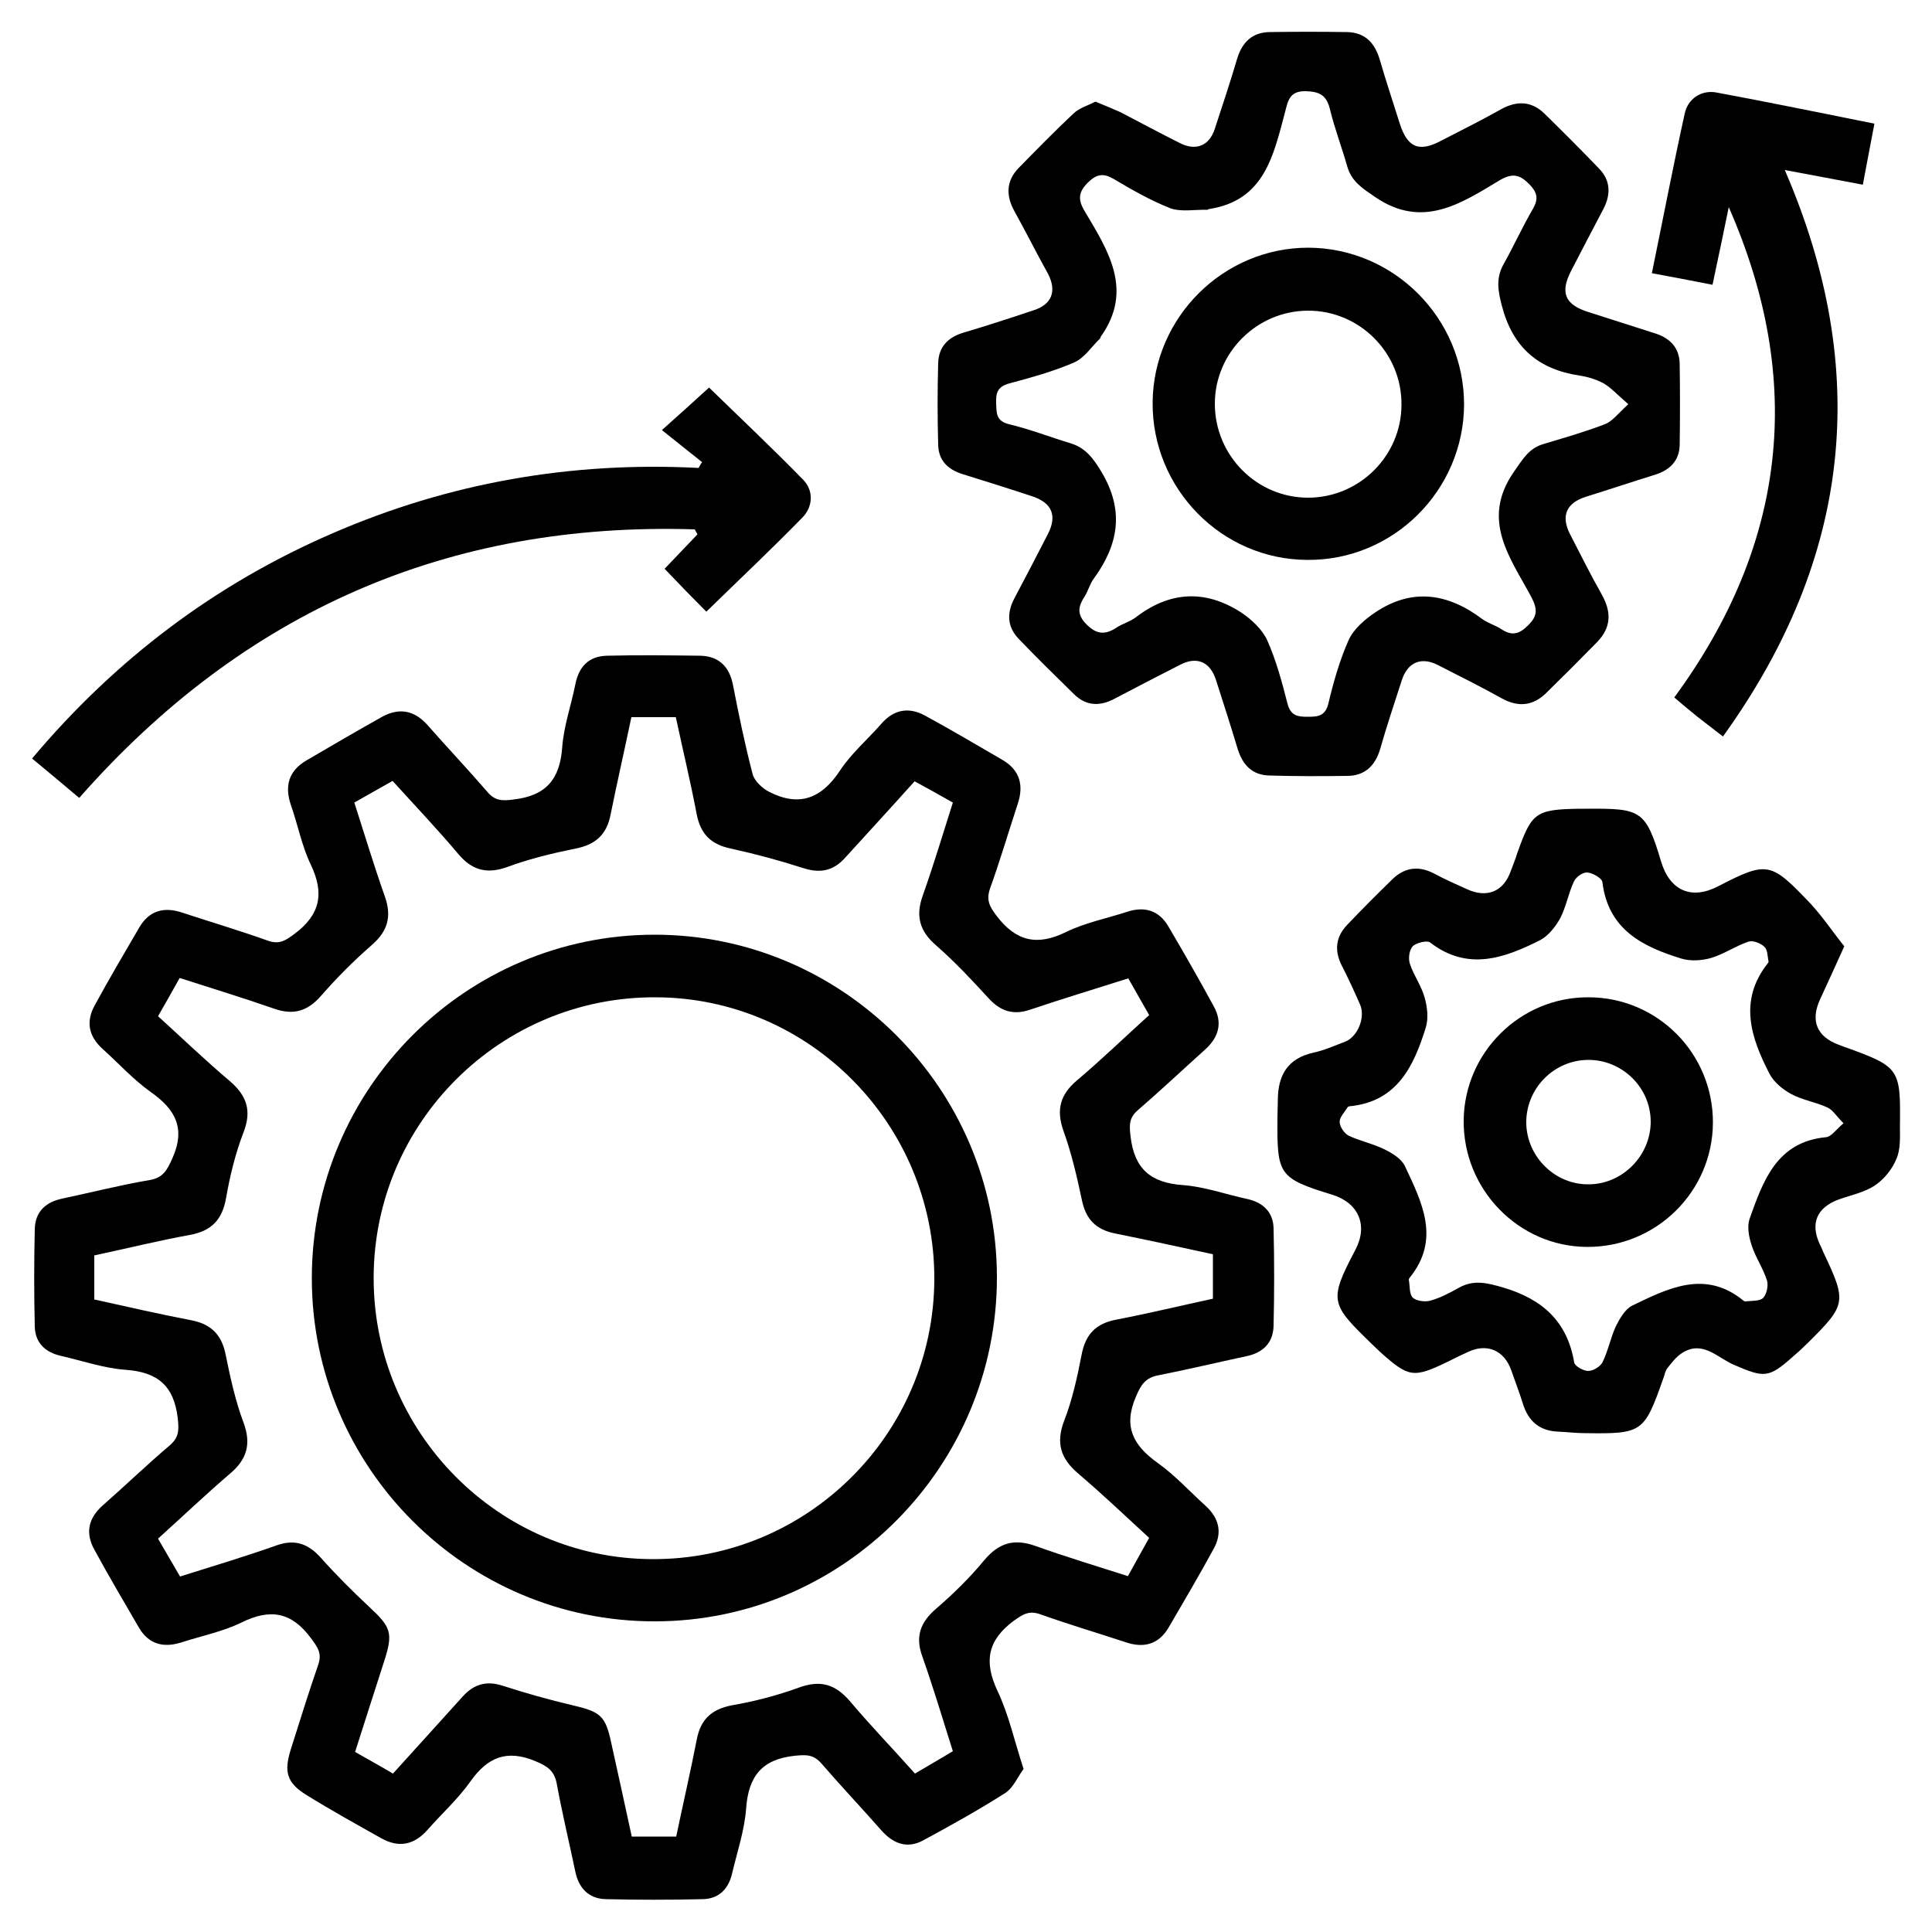 <?xml version="1.0" encoding="utf-8"?>
<!-- Generator: Adobe Illustrator 27.3.1, SVG Export Plug-In . SVG Version: 6.00 Build 0)  -->
<svg version="1.1" id="Layer_1" xmlns="http://www.w3.org/2000/svg" xmlns:xlink="http://www.w3.org/1999/xlink" x="0px" y="0px"
	 width="50px" height="50px" viewBox="0 0 50 50" style="enable-background:new 0 0 50 50;" xml:space="preserve">
<g>
	<path d="M26.49,45.78c-0.15,0.2-0.26,0.48-0.47,0.62c-0.69,0.44-1.41,0.84-2.13,1.23c-0.41,0.22-0.77,0.09-1.08-0.26
		c-0.51-0.58-1.04-1.14-1.55-1.73c-0.21-0.24-0.4-0.23-0.7-0.2c-0.84,0.09-1.19,0.53-1.25,1.36c-0.04,0.56-0.23,1.12-0.36,1.67
		c-0.09,0.41-0.34,0.67-0.76,0.68c-0.84,0.02-1.68,0.02-2.51,0c-0.44-0.01-0.7-0.28-0.79-0.71c-0.16-0.76-0.34-1.51-0.48-2.27
		c-0.06-0.34-0.24-0.46-0.55-0.59c-0.74-0.31-1.24-0.11-1.69,0.53c-0.32,0.45-0.74,0.83-1.1,1.24c-0.35,0.4-0.75,0.48-1.21,0.22
		c-0.64-0.36-1.29-0.72-1.92-1.11c-0.52-0.32-0.6-0.6-0.41-1.2c0.23-0.72,0.45-1.44,0.7-2.16c0.11-0.3,0-0.46-0.18-0.7
		c-0.5-0.68-1.05-0.78-1.8-0.41c-0.49,0.24-1.05,0.35-1.57,0.52c-0.46,0.14-0.83,0.04-1.08-0.38c-0.39-0.67-0.78-1.33-1.15-2.01
		c-0.25-0.44-0.17-0.83,0.22-1.17c0.58-0.51,1.14-1.05,1.73-1.55c0.24-0.21,0.23-0.4,0.2-0.7c-0.1-0.84-0.52-1.19-1.35-1.25
		c-0.56-0.04-1.11-0.23-1.67-0.36c-0.41-0.09-0.67-0.34-0.68-0.76c-0.02-0.84-0.02-1.68,0-2.52c0.01-0.45,0.28-0.7,0.71-0.79
		c0.75-0.16,1.5-0.35,2.26-0.48c0.35-0.06,0.45-0.25,0.59-0.56c0.35-0.78,0.08-1.27-0.56-1.72c-0.45-0.32-0.83-0.74-1.24-1.11
		c-0.37-0.33-0.44-0.71-0.21-1.13c0.37-0.68,0.76-1.34,1.15-2.01c0.26-0.45,0.65-0.55,1.12-0.39c0.73,0.24,1.47,0.46,2.2,0.72
		c0.3,0.11,0.46,0.01,0.7-0.17c0.67-0.5,0.78-1.05,0.42-1.8c-0.23-0.48-0.33-1.02-0.51-1.53c-0.17-0.5-0.06-0.89,0.4-1.16
		c0.65-0.38,1.3-0.76,1.96-1.13c0.44-0.24,0.83-0.17,1.17,0.21c0.51,0.58,1.04,1.14,1.55,1.73c0.2,0.24,0.39,0.24,0.69,0.2
		c0.84-0.1,1.19-0.53,1.25-1.35c0.04-0.55,0.23-1.08,0.34-1.63c0.09-0.46,0.35-0.73,0.82-0.74c0.8-0.02,1.61-0.01,2.41,0
		c0.49,0.01,0.76,0.29,0.85,0.76c0.15,0.77,0.31,1.55,0.51,2.31c0.05,0.18,0.25,0.36,0.42,0.45c0.78,0.4,1.36,0.18,1.84-0.55
		c0.29-0.44,0.71-0.8,1.07-1.21c0.32-0.37,0.71-0.44,1.13-0.21c0.68,0.37,1.34,0.76,2.01,1.15c0.44,0.26,0.55,0.65,0.39,1.13
		c-0.24,0.73-0.46,1.48-0.72,2.2c-0.1,0.3-0.01,0.46,0.17,0.7c0.5,0.66,1.05,0.79,1.8,0.42c0.49-0.24,1.05-0.35,1.57-0.52
		c0.45-0.15,0.83-0.05,1.08,0.38c0.4,0.68,0.79,1.36,1.17,2.06c0.24,0.43,0.13,0.81-0.23,1.13c-0.58,0.52-1.14,1.05-1.72,1.55
		c-0.24,0.2-0.24,0.39-0.2,0.7c0.1,0.84,0.53,1.19,1.35,1.25c0.56,0.04,1.11,0.24,1.67,0.36c0.41,0.09,0.67,0.34,0.68,0.76
		c0.02,0.84,0.02,1.68,0,2.52c-0.01,0.44-0.27,0.7-0.71,0.79c-0.75,0.16-1.5,0.34-2.26,0.49c-0.34,0.06-0.46,0.24-0.59,0.55
		c-0.34,0.78-0.07,1.27,0.56,1.72c0.45,0.32,0.83,0.74,1.24,1.11c0.36,0.33,0.44,0.71,0.2,1.13c-0.37,0.68-0.76,1.34-1.15,2.01
		c-0.26,0.45-0.65,0.55-1.12,0.39c-0.73-0.24-1.47-0.46-2.2-0.72c-0.3-0.11-0.46,0-0.7,0.17c-0.67,0.5-0.77,1.05-0.42,1.8
		C26.11,44.38,26.25,45.05,26.49,45.78z M29.2,25.32c-0.88,0.28-1.71,0.53-2.54,0.81c-0.44,0.15-0.77,0.04-1.08-0.3
		c-0.43-0.47-0.87-0.94-1.35-1.36c-0.43-0.37-0.54-0.76-0.35-1.29c0.28-0.79,0.52-1.59,0.78-2.41c-0.35-0.2-0.66-0.37-0.99-0.55
		c-0.61,0.68-1.2,1.32-1.79,1.97c-0.3,0.34-0.64,0.42-1.08,0.28c-0.62-0.2-1.25-0.37-1.89-0.51c-0.52-0.11-0.78-0.38-0.88-0.89
		c-0.16-0.84-0.36-1.67-0.54-2.51c-0.4,0-0.76,0-1.15,0c-0.18,0.86-0.37,1.69-0.54,2.53c-0.1,0.51-0.39,0.77-0.9,0.87
		c-0.59,0.12-1.18,0.26-1.75,0.47c-0.54,0.2-0.93,0.1-1.29-0.33c-0.54-0.64-1.12-1.25-1.7-1.89c-0.34,0.19-0.65,0.37-0.99,0.56
		c0.27,0.84,0.51,1.64,0.79,2.43c0.18,0.51,0.08,0.89-0.33,1.25c-0.47,0.41-0.91,0.85-1.32,1.32c-0.34,0.39-0.7,0.51-1.2,0.34
		c-0.8-0.28-1.62-0.53-2.46-0.8c-0.19,0.34-0.37,0.66-0.56,0.99c0.64,0.58,1.23,1.15,1.86,1.68c0.44,0.38,0.57,0.77,0.35,1.33
		c-0.21,0.55-0.35,1.12-0.45,1.7c-0.1,0.56-0.38,0.85-0.94,0.95c-0.82,0.15-1.63,0.35-2.47,0.53c0,0.39,0,0.75,0,1.14
		c0.85,0.19,1.69,0.38,2.52,0.54c0.51,0.1,0.78,0.38,0.88,0.89c0.12,0.59,0.25,1.19,0.46,1.75c0.21,0.56,0.09,0.96-0.35,1.33
		c-0.63,0.54-1.24,1.12-1.86,1.68c0.2,0.35,0.38,0.65,0.57,0.98c0.86-0.27,1.69-0.52,2.51-0.81c0.46-0.16,0.8-0.04,1.12,0.31
		c0.4,0.45,0.83,0.88,1.27,1.29c0.56,0.52,0.62,0.67,0.38,1.41c-0.25,0.78-0.5,1.55-0.75,2.34c0.35,0.2,0.66,0.37,0.98,0.56
		c0.62-0.68,1.21-1.34,1.81-2c0.29-0.32,0.62-0.41,1.04-0.27c0.59,0.19,1.19,0.36,1.79,0.5c0.73,0.17,0.86,0.27,1.01,0.98
		c0.18,0.82,0.36,1.63,0.53,2.42c0.42,0,0.78,0,1.15,0c0.18-0.86,0.37-1.68,0.53-2.5c0.1-0.54,0.39-0.8,0.93-0.9
		c0.57-0.1,1.15-0.25,1.7-0.45c0.56-0.21,0.95-0.1,1.33,0.34c0.54,0.64,1.12,1.24,1.69,1.88c0.35-0.21,0.67-0.39,0.98-0.58
		c-0.27-0.85-0.51-1.66-0.79-2.45c-0.19-0.52-0.05-0.89,0.36-1.24c0.44-0.38,0.87-0.8,1.24-1.25c0.38-0.45,0.77-0.57,1.33-0.37
		c0.78,0.28,1.58,0.52,2.39,0.78c0.2-0.36,0.37-0.67,0.55-0.99c-0.63-0.58-1.22-1.14-1.83-1.66c-0.46-0.39-0.59-0.79-0.37-1.37
		c0.21-0.54,0.34-1.13,0.45-1.7c0.1-0.54,0.37-0.82,0.91-0.92c0.83-0.16,1.66-0.36,2.49-0.54c0-0.41,0-0.78,0-1.15
		c-0.87-0.19-1.7-0.37-2.54-0.54c-0.49-0.1-0.75-0.37-0.85-0.86c-0.13-0.61-0.27-1.22-0.48-1.8c-0.19-0.54-0.08-0.93,0.34-1.29
		c0.64-0.54,1.24-1.12,1.88-1.7C29.57,25.97,29.4,25.67,29.2,25.32z"/>
	<path d="M28.35,2.63c0.24,0.1,0.44,0.18,0.64,0.27c0.52,0.27,1.04,0.55,1.56,0.81c0.41,0.2,0.75,0.06,0.89-0.38
		c0.2-0.61,0.4-1.21,0.58-1.82c0.13-0.42,0.39-0.67,0.83-0.68c0.67-0.01,1.34-0.01,2.01,0c0.47,0.01,0.72,0.28,0.85,0.72
		c0.16,0.55,0.34,1.09,0.51,1.63c0.2,0.64,0.5,0.77,1.08,0.46c0.52-0.27,1.05-0.53,1.56-0.82c0.41-0.22,0.78-0.2,1.11,0.12
		c0.48,0.47,0.95,0.94,1.42,1.43c0.29,0.3,0.3,0.66,0.11,1.03c-0.28,0.53-0.56,1.07-0.84,1.61c-0.29,0.56-0.16,0.87,0.43,1.06
		c0.57,0.18,1.15,0.37,1.72,0.55c0.4,0.12,0.65,0.37,0.66,0.79c0.01,0.7,0.01,1.41,0,2.11c-0.01,0.4-0.25,0.64-0.62,0.76
		c-0.61,0.19-1.21,0.39-1.82,0.58c-0.49,0.16-0.64,0.49-0.4,0.96c0.27,0.52,0.53,1.05,0.82,1.56c0.26,0.46,0.25,0.86-0.12,1.24
		c-0.43,0.44-0.87,0.88-1.32,1.32c-0.34,0.33-0.72,0.37-1.15,0.13c-0.54-0.3-1.1-0.58-1.65-0.86c-0.43-0.22-0.78-0.07-0.93,0.39
		c-0.19,0.59-0.39,1.18-0.56,1.78c-0.13,0.44-0.4,0.7-0.86,0.7c-0.67,0.01-1.34,0.01-2.01-0.01c-0.44-0.01-0.69-0.27-0.82-0.69
		c-0.18-0.6-0.37-1.19-0.56-1.78c-0.15-0.47-0.49-0.62-0.92-0.4c-0.57,0.29-1.13,0.58-1.7,0.88c-0.39,0.21-0.75,0.19-1.06-0.12
		c-0.48-0.47-0.96-0.94-1.42-1.42c-0.31-0.32-0.32-0.68-0.11-1.07c0.29-0.55,0.58-1.1,0.86-1.65c0.24-0.47,0.11-0.8-0.39-0.97
		c-0.6-0.2-1.21-0.39-1.82-0.58c-0.38-0.12-0.62-0.35-0.63-0.76c-0.02-0.7-0.02-1.41,0-2.11c0.01-0.42,0.25-0.67,0.65-0.79
		c0.61-0.18,1.22-0.38,1.82-0.58c0.47-0.15,0.6-0.49,0.38-0.93C26.83,6.56,26.55,6,26.25,5.46c-0.22-0.4-0.21-0.78,0.11-1.11
		c0.47-0.48,0.94-0.96,1.43-1.42C27.94,2.79,28.16,2.73,28.35,2.63z M42.14,10.46c-0.3-0.26-0.45-0.43-0.64-0.54
		c-0.19-0.1-0.41-0.17-0.62-0.2c-1.07-0.16-1.73-0.73-2.01-1.8c-0.1-0.38-0.16-0.7,0.03-1.06c0.27-0.48,0.5-0.99,0.78-1.47
		c0.14-0.25,0.1-0.41-0.09-0.61c-0.25-0.26-0.44-0.31-0.77-0.12c-1,0.6-2,1.28-3.23,0.44c-0.32-0.22-0.6-0.39-0.72-0.78
		c-0.14-0.5-0.33-0.99-0.45-1.49c-0.09-0.37-0.27-0.46-0.63-0.47c-0.42-0.01-0.46,0.26-0.53,0.53c-0.3,1.12-0.53,2.3-1.97,2.52
		c-0.02,0-0.03,0.02-0.05,0.02c-0.32-0.01-0.67,0.06-0.95-0.04c-0.51-0.2-1-0.48-1.47-0.76c-0.26-0.15-0.43-0.13-0.65,0.08
		c-0.27,0.26-0.28,0.46-0.09,0.77c0.6,1.01,1.26,2.03,0.41,3.23c-0.01,0.01-0.01,0.04-0.02,0.05c-0.22,0.21-0.4,0.5-0.67,0.62
		c-0.53,0.23-1.11,0.39-1.67,0.54c-0.3,0.08-0.36,0.23-0.35,0.5c0.01,0.26-0.01,0.48,0.34,0.56c0.54,0.13,1.05,0.33,1.58,0.49
		c0.4,0.12,0.6,0.4,0.81,0.75c0.59,0.99,0.44,1.87-0.2,2.75c-0.1,0.13-0.14,0.3-0.23,0.45c-0.17,0.26-0.23,0.47,0.04,0.74
		c0.27,0.27,0.49,0.27,0.78,0.08c0.15-0.1,0.34-0.15,0.49-0.26c0.88-0.68,1.8-0.73,2.73-0.13c0.27,0.18,0.55,0.44,0.68,0.73
		c0.23,0.52,0.38,1.08,0.52,1.63c0.08,0.31,0.26,0.34,0.51,0.34c0.27,0,0.47-0.01,0.55-0.35c0.13-0.55,0.29-1.11,0.52-1.63
		c0.13-0.29,0.42-0.54,0.69-0.72c0.95-0.64,1.88-0.5,2.77,0.17c0.15,0.11,0.34,0.16,0.49,0.26c0.27,0.18,0.46,0.14,0.69-0.09
		c0.26-0.25,0.25-0.43,0.09-0.74c-0.54-1.01-1.32-1.99-0.45-3.24c0.22-0.31,0.38-0.61,0.77-0.72c0.53-0.16,1.06-0.31,1.58-0.51
		C41.72,10.91,41.86,10.72,42.14,10.46z"/>
	<path d="M47.73,24.49c-0.24,0.53-0.43,0.95-0.63,1.38c-0.25,0.55-0.08,0.96,0.49,1.17c0.06,0.02,0.12,0.05,0.19,0.07
		c1.38,0.5,1.41,0.55,1.39,2.03c0,0.28,0.02,0.6-0.09,0.85c-0.11,0.27-0.32,0.53-0.56,0.69c-0.27,0.18-0.62,0.25-0.93,0.36
		c-0.57,0.21-0.75,0.62-0.49,1.17c0.03,0.06,0.06,0.12,0.08,0.18c0.62,1.31,0.61,1.37-0.41,2.38c-0.12,0.12-0.24,0.23-0.37,0.34
		c-0.63,0.56-0.74,0.55-1.53,0.21c-0.42-0.18-0.8-0.64-1.33-0.31c-0.16,0.1-0.28,0.26-0.39,0.4c-0.06,0.07-0.07,0.19-0.11,0.28
		c-0.49,1.39-0.54,1.42-2.02,1.4c-0.23,0-0.47-0.03-0.7-0.04c-0.48-0.02-0.77-0.27-0.91-0.73c-0.09-0.29-0.2-0.57-0.3-0.86
		c-0.18-0.51-0.62-0.7-1.1-0.48c-0.18,0.08-0.36,0.17-0.54,0.26c-0.89,0.43-1.01,0.41-1.74-0.24c-0.07-0.07-0.15-0.14-0.22-0.21
		c-1.08-1.05-1.13-1.12-0.43-2.45c0.33-0.63,0.08-1.21-0.6-1.42c-1.4-0.43-1.43-0.52-1.42-1.99c0-0.15,0.01-0.3,0.01-0.45
		c0-0.65,0.25-1.09,0.93-1.24c0.28-0.06,0.54-0.18,0.81-0.28c0.33-0.13,0.53-0.63,0.39-0.96c-0.15-0.34-0.3-0.67-0.47-1
		c-0.2-0.39-0.17-0.75,0.14-1.07c0.38-0.4,0.77-0.79,1.17-1.18c0.31-0.3,0.67-0.35,1.06-0.15c0.28,0.15,0.57,0.28,0.86,0.41
		c0.52,0.24,0.95,0.07,1.14-0.47c0.06-0.16,0.12-0.31,0.17-0.47c0.37-1.04,0.47-1.12,1.59-1.14c0.07,0,0.13,0,0.2,0
		c1.41-0.01,1.53,0.03,1.93,1.37c0.23,0.76,0.79,0.99,1.47,0.64c1.29-0.67,1.37-0.63,2.4,0.45C47.19,23.75,47.44,24.13,47.73,24.49z
		 M47.71,29.07c-0.19-0.19-0.28-0.35-0.42-0.41c-0.3-0.14-0.65-0.19-0.94-0.35c-0.22-0.12-0.45-0.31-0.56-0.53
		c-0.48-0.93-0.8-1.89-0.04-2.85c0.01-0.01,0.02-0.03,0.02-0.05c-0.03-0.13-0.02-0.3-0.11-0.38c-0.1-0.09-0.29-0.17-0.41-0.13
		c-0.33,0.11-0.63,0.32-0.96,0.42c-0.24,0.07-0.53,0.09-0.77,0.02c-1.01-0.31-1.9-0.75-2.05-1.98c-0.01-0.1-0.25-0.24-0.39-0.25
		c-0.12-0.01-0.3,0.12-0.35,0.24c-0.14,0.3-0.2,0.65-0.35,0.94c-0.12,0.22-0.31,0.46-0.52,0.57c-0.93,0.47-1.88,0.81-2.85,0.06
		c-0.08-0.06-0.36,0.01-0.45,0.1c-0.09,0.1-0.12,0.32-0.07,0.46c0.1,0.3,0.3,0.57,0.38,0.87c0.07,0.24,0.1,0.54,0.03,0.77
		c-0.31,1-0.74,1.92-1.97,2.04c-0.02,0-0.04,0.01-0.05,0.02c-0.08,0.13-0.21,0.26-0.21,0.38c0,0.13,0.12,0.3,0.23,0.36
		c0.3,0.14,0.64,0.21,0.94,0.36c0.2,0.1,0.43,0.24,0.52,0.43c0.44,0.94,0.93,1.89,0.12,2.89c-0.01,0.01-0.02,0.03-0.02,0.05
		c0.03,0.16,0.01,0.37,0.1,0.46c0.09,0.09,0.32,0.12,0.46,0.08c0.25-0.07,0.5-0.2,0.73-0.33c0.39-0.22,0.73-0.13,1.15-0.01
		c1.01,0.3,1.66,0.87,1.84,1.94c0.02,0.1,0.24,0.22,0.36,0.22c0.13,0,0.31-0.11,0.37-0.22c0.15-0.3,0.21-0.64,0.35-0.94
		c0.1-0.2,0.24-0.44,0.42-0.53c0.93-0.45,1.89-0.94,2.88-0.13c0.01,0.01,0.03,0.02,0.05,0.02c0.16-0.02,0.37,0,0.46-0.09
		c0.09-0.09,0.14-0.32,0.1-0.45c-0.1-0.32-0.3-0.6-0.4-0.92c-0.07-0.21-0.12-0.48-0.05-0.68c0.35-0.98,0.7-1.99,1.98-2.11
		C47.39,29.42,47.51,29.24,47.71,29.07z"/>
	<path d="M18.17,11.96c-0.34-0.27-0.68-0.54-1.04-0.83c0.47-0.42,0.85-0.76,1.22-1.1c0.77,0.75,1.62,1.55,2.44,2.39
		c0.27,0.28,0.25,0.69-0.02,0.97c-0.81,0.83-1.65,1.62-2.49,2.44c-0.35-0.35-0.7-0.71-1.08-1.11c0.28-0.29,0.56-0.59,0.85-0.89
		c-0.02-0.04-0.05-0.09-0.07-0.13C11.6,13.5,6.3,15.82,2.05,20.65c-0.4-0.34-0.8-0.67-1.22-1.02C3,17.05,5.58,15.11,8.61,13.8
		c3.02-1.31,6.18-1.86,9.47-1.69C18.11,12.05,18.14,12,18.17,11.96z"/>
	<path d="M48.51,3.2c-0.1,0.54-0.2,1.03-0.3,1.58c-0.68-0.13-1.33-0.25-2.02-0.38c2.25,5.2,1.72,10.05-1.6,14.66
		c-0.25-0.19-0.45-0.35-0.66-0.51c-0.2-0.16-0.39-0.32-0.6-0.5c2.9-3.95,3.39-8.18,1.41-12.69c-0.07,0.32-0.13,0.65-0.2,0.97
		c-0.07,0.33-0.14,0.65-0.22,1.04c-0.52-0.1-1.02-0.2-1.57-0.3c0.29-1.41,0.55-2.77,0.85-4.13c0.08-0.38,0.42-0.61,0.8-0.55
		C45.75,2.64,47.11,2.92,48.51,3.2z"/>
	<path d="M16.95,41.96c-4.89,0.01-8.88-3.98-8.88-8.88c0-4.9,3.98-8.89,8.87-8.89c4.87,0,8.85,3.98,8.86,8.85
		C25.81,37.95,21.83,41.96,16.95,41.96z M9.67,33.06c-0.01,4,3.23,7.28,7.21,7.29c4.01,0.02,7.29-3.24,7.3-7.25
		c0.01-4-3.23-7.28-7.21-7.29C12.96,25.79,9.68,29.04,9.67,33.06z"/>
	<path d="M37.89,10.47c-0.01,2.22-1.83,4.04-4.06,4.02c-2.22-0.01-4.02-1.85-4-4.08c0.02-2.2,1.83-4,4.03-4
		C36.08,6.42,37.89,8.24,37.89,10.47z M33.84,8.04c-1.32,0.01-2.4,1.09-2.4,2.41c0,1.34,1.09,2.44,2.43,2.43
		c1.32-0.01,2.4-1.09,2.4-2.41C36.28,9.13,35.18,8.03,33.84,8.04z"/>
	<path d="M44.33,29.06c-0.01,1.78-1.47,3.22-3.26,3.21c-1.77-0.01-3.21-1.49-3.19-3.28c0.02-1.76,1.47-3.19,3.23-3.18
		C42.9,25.81,44.34,27.27,44.33,29.06z M41.13,30.65c0.87-0.01,1.59-0.75,1.59-1.62c0-0.88-0.73-1.6-1.61-1.6
		c-0.9,0-1.63,0.75-1.61,1.65C39.52,29.95,40.26,30.67,41.13,30.65z"/>
</g>
</svg>
